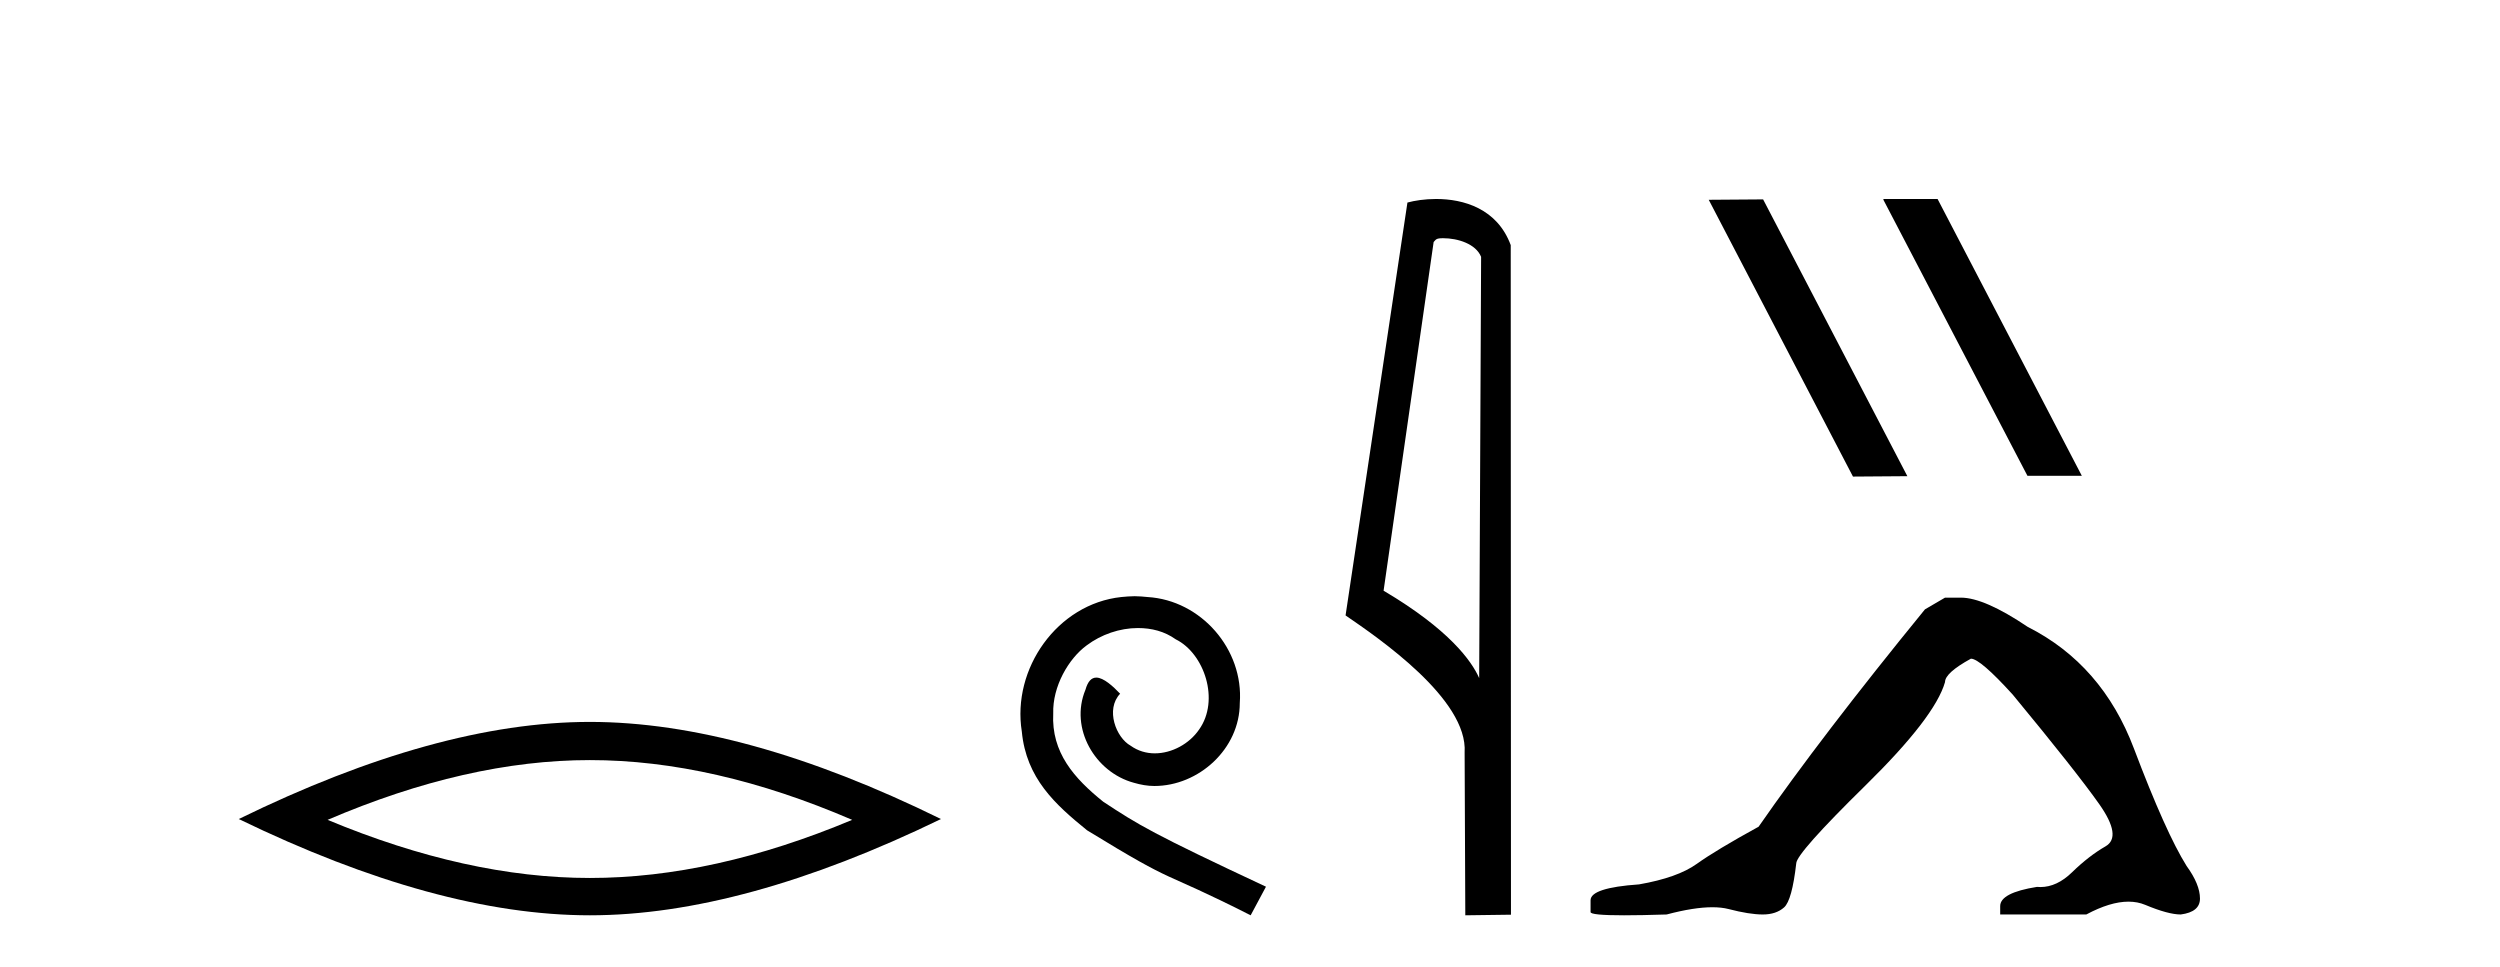 <?xml version='1.0' encoding='UTF-8' standalone='yes'?><svg xmlns='http://www.w3.org/2000/svg' xmlns:xlink='http://www.w3.org/1999/xlink' width='106.0' height='41.0' ><path d='M 25.011 32.228 Q 30.254 32.228 36.132 34.762 Q 30.254 37.226 25.011 37.226 Q 19.802 37.226 13.89 34.762 Q 19.802 32.228 25.011 32.228 ZM 25.011 30.609 Q 18.535 30.609 10.124 34.727 Q 18.535 38.809 25.011 38.809 Q 31.486 38.809 39.897 34.727 Q 31.521 30.609 25.011 30.609 Z' style='fill:#000000;stroke:none' /><path d='M 48.108 25.279 C 47.92 25.279 47.732 25.297 47.544 25.314 C 44.828 25.604 42.898 28.354 43.325 31.019 C 43.513 33.001 44.743 34.111 46.092 35.205 C 50.107 37.665 48.979 36.759 53.028 38.809 L 53.677 37.596 C 48.86 35.341 48.279 34.983 46.776 33.992 C 45.546 33.001 44.572 31.908 44.657 30.251 C 44.623 29.106 45.306 27.927 46.075 27.364 C 46.69 26.902 47.476 26.629 48.245 26.629 C 48.826 26.629 49.372 26.766 49.851 27.107 C 51.063 27.705 51.73 29.687 50.841 30.934 C 50.431 31.532 49.697 31.942 48.962 31.942 C 48.603 31.942 48.245 31.839 47.937 31.617 C 47.322 31.276 46.861 30.08 47.493 29.414 C 47.203 29.106 46.793 28.73 46.485 28.73 C 46.28 28.73 46.126 28.884 46.024 29.243 C 45.341 30.883 46.434 32.745 48.074 33.189 C 48.364 33.274 48.655 33.326 48.945 33.326 C 50.824 33.326 52.567 31.754 52.567 29.807 C 52.738 27.534 50.927 25.45 48.655 25.314 C 48.484 25.297 48.296 25.279 48.108 25.279 Z' style='fill:#000000;stroke:none' /><path d='M 61.187 10.1 C 61.812 10.1 62.576 10.34 62.799 10.89 L 62.717 28.751 L 62.717 28.751 C 62.4 28.034 61.459 26.699 58.664 25.046 L 60.786 10.263 C 60.886 10.157 60.883 10.1 61.187 10.1 ZM 62.717 28.751 L 62.717 28.751 C 62.717 28.751 62.717 28.751 62.717 28.751 L 62.717 28.751 L 62.717 28.751 ZM 60.89 8.437 C 60.412 8.437 59.98 8.505 59.675 8.588 L 57.052 26.094 C 58.439 27.044 62.252 29.648 62.1 31.91 L 62.129 38.809 L 64.065 38.783 L 64.055 10.393 C 63.479 8.837 62.048 8.437 60.89 8.437 Z' style='fill:#000000;stroke:none' /><path d='M 79.881 8.437 L 79.847 8.454 L 85.963 20.173 L 88.269 20.173 L 82.153 8.437 ZM 74.756 8.454 L 72.45 8.471 L 78.566 20.207 L 80.872 20.19 L 74.756 8.454 Z' style='fill:#000000;stroke:none' /><path d='M 82.469 25.34 L 81.618 25.837 Q 77.223 31.224 74.565 35.052 Q 72.757 36.045 71.942 36.629 Q 71.126 37.214 69.496 37.498 Q 67.44 37.64 67.44 38.171 L 67.44 38.207 L 67.44 38.668 Q 67.417 38.809 68.858 38.809 Q 69.579 38.809 70.666 38.774 Q 71.823 38.467 72.603 38.467 Q 72.993 38.467 73.289 38.543 Q 74.175 38.774 74.742 38.774 Q 75.309 38.774 75.646 38.473 Q 75.982 38.171 76.16 36.612 Q 76.16 36.186 79.101 33.298 Q 82.043 30.409 82.469 28.92 Q 82.469 28.53 83.567 27.928 Q 83.957 27.928 85.34 29.452 Q 88.033 32.713 89.008 34.095 Q 89.983 35.478 89.274 35.885 Q 88.565 36.293 87.856 36.984 Q 87.213 37.611 86.512 37.611 Q 86.44 37.611 86.368 37.604 Q 84.808 37.852 84.808 38.419 L 84.808 38.774 L 88.459 38.774 Q 89.475 38.23 90.247 38.23 Q 90.633 38.23 90.958 38.366 Q 91.932 38.774 92.464 38.774 Q 93.279 38.668 93.279 38.1 Q 93.279 37.498 92.712 36.718 Q 91.826 35.3 90.479 31.738 Q 89.132 28.176 85.978 26.581 Q 84.135 25.34 83.142 25.34 Z' style='fill:#000000;stroke:none' /></svg>